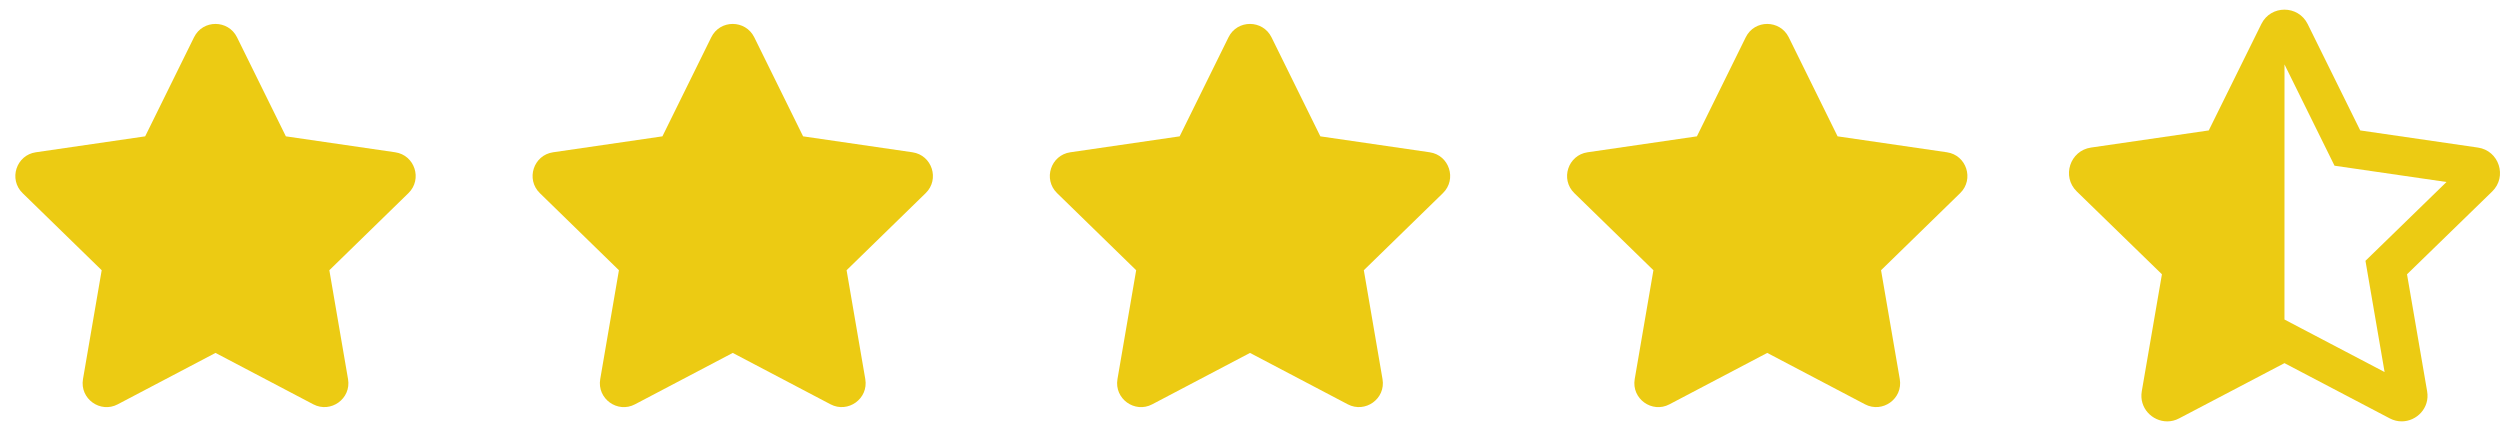<svg width="145" height="25" viewBox="0 0 145 25" fill="none" xmlns="http://www.w3.org/2000/svg">
<path d="M11.254 2.161L8.42 7.908L2.079 8.832C0.942 8.997 0.486 10.399 1.311 11.202L5.898 15.673L4.813 21.988C4.618 23.129 5.82 23.984 6.827 23.451L12.5 20.469L18.173 23.451C19.18 23.98 20.382 23.129 20.186 21.988L19.102 15.673L23.689 11.202C24.514 10.399 24.058 8.997 22.921 8.832L16.58 7.908L13.746 2.161C13.238 1.137 11.766 1.124 11.254 2.161Z" fill="#ECCB13"/>
<path d="M41.254 2.161L38.42 7.908L32.079 8.832C30.942 8.997 30.486 10.399 31.311 11.202L35.898 15.673L34.813 21.988C34.618 23.129 35.82 23.984 36.827 23.451L42.5 20.469L48.173 23.451C49.18 23.98 50.382 23.129 50.187 21.988L49.102 15.673L53.689 11.202C54.514 10.399 54.058 8.997 52.921 8.832L46.58 7.908L43.746 2.161C43.238 1.137 41.766 1.124 41.254 2.161Z" fill="#ECCB13"/>
<path d="M71.254 2.161L68.42 7.908L62.079 8.832C60.942 8.997 60.486 10.399 61.311 11.202L65.898 15.673L64.813 21.988C64.618 23.129 65.82 23.984 66.827 23.451L72.5 20.469L78.173 23.451C79.18 23.98 80.382 23.129 80.186 21.988L79.102 15.673L83.689 11.202C84.514 10.399 84.058 8.997 82.921 8.832L76.58 7.908L73.746 2.161C73.238 1.137 71.766 1.124 71.254 2.161Z" fill="#ECCB13"/>
<path d="M101.254 2.161L98.42 7.908L92.079 8.832C90.942 8.997 90.486 10.399 91.311 11.202L95.898 15.673L94.813 21.988C94.618 23.129 95.82 23.984 96.827 23.451L102.5 20.469L108.173 23.451C109.18 23.98 110.382 23.129 110.187 21.988L109.101 15.673L113.689 11.202C114.514 10.399 114.058 8.997 112.921 8.832L106.58 7.908L103.746 2.161C103.238 1.137 101.766 1.124 101.254 2.161Z" fill="#ECCB13"/>
<g clip-path="url(#clip0_82_32)">
<path d="M143.72 8.559L136.893 7.565L133.842 1.39C133.568 0.839 133.033 0.56 132.498 0.56C131.966 0.56 131.435 0.835 131.16 1.39L128.108 7.565L121.281 8.558C120.056 8.735 119.566 10.241 120.453 11.104L125.392 15.908L124.223 22.694C124.057 23.663 124.831 24.44 125.698 24.44C125.927 24.44 126.164 24.386 126.391 24.265L132.499 21.062L138.606 24.266C138.833 24.385 139.069 24.439 139.298 24.439C140.165 24.439 140.941 23.665 140.774 22.695L139.607 15.909L144.547 11.106C145.435 10.243 144.944 8.736 143.72 8.559ZM138.042 14.306L137.197 15.127L137.396 16.288L138.307 21.579L133.543 19.08L132.499 18.532L132.501 3.738L134.881 8.555L135.402 9.611L136.569 9.781L141.897 10.556L138.042 14.306Z" fill="#ECCB13"/>
</g>
<defs>
<clipPath id="clip0_82_32">
<rect width="25" height="25" fill="white" transform="translate(120)"/>
</clipPath>
</defs>
</svg>
